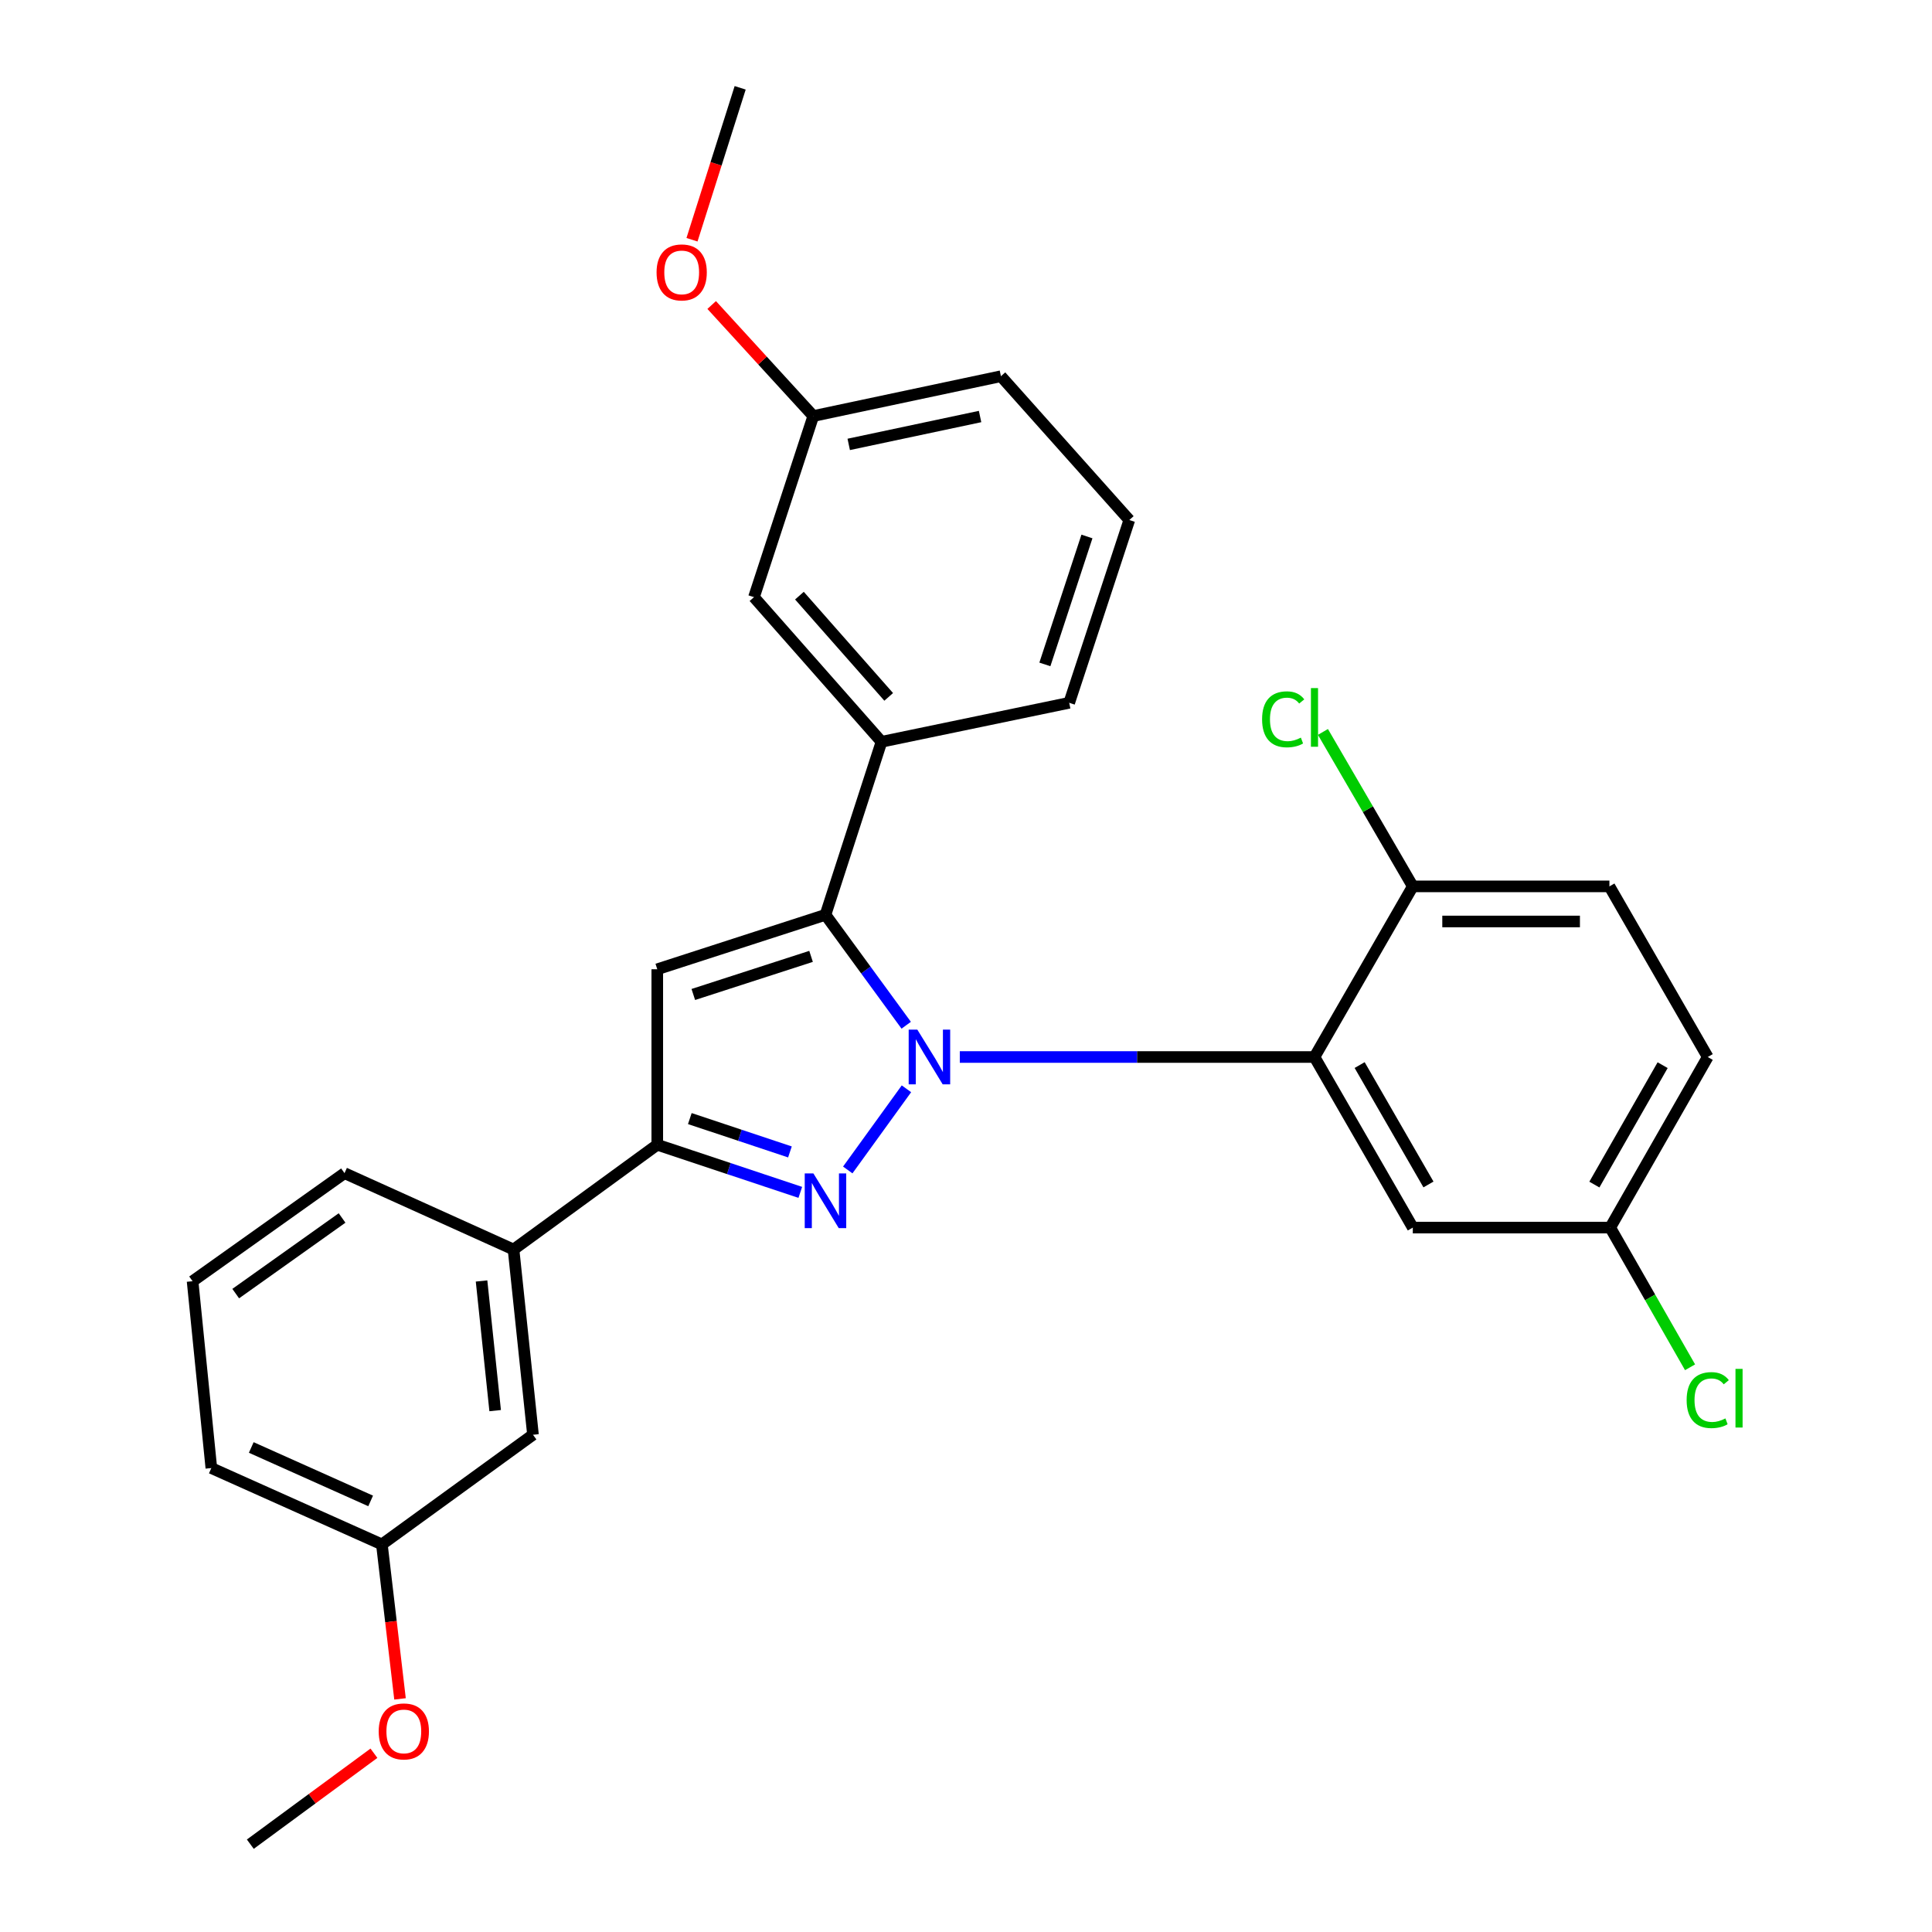 <?xml version='1.0' encoding='iso-8859-1'?>
<svg version='1.1' baseProfile='full'
              xmlns='http://www.w3.org/2000/svg'
                      xmlns:rdkit='http://www.rdkit.org/xml'
                      xmlns:xlink='http://www.w3.org/1999/xlink'
                  xml:space='preserve'
width='1000px' height='1000px' viewBox='0 0 1000 1000'>
<!-- END OF HEADER -->
<rect style='opacity:1.0;fill:#FFFFFF;stroke:none' width='1000' height='1000' x='0' y='0'> </rect>
<path class='bond-0' d='M 469.173,563.559 L 438.797,605.571' style='fill:none;fill-rule:evenodd;stroke:#0000FF;stroke-width:6px;stroke-linecap:butt;stroke-linejoin:miter;stroke-opacity:1' />
<path class='bond-1' d='M 469.053,530.665 L 448.159,502.085' style='fill:none;fill-rule:evenodd;stroke:#0000FF;stroke-width:6px;stroke-linecap:butt;stroke-linejoin:miter;stroke-opacity:1' />
<path class='bond-1' d='M 448.159,502.085 L 427.266,473.506' style='fill:none;fill-rule:evenodd;stroke:#000000;stroke-width:6px;stroke-linecap:butt;stroke-linejoin:miter;stroke-opacity:1' />
<path class='bond-3' d='M 496.794,547.104 L 588.585,547.104' style='fill:none;fill-rule:evenodd;stroke:#0000FF;stroke-width:6px;stroke-linecap:butt;stroke-linejoin:miter;stroke-opacity:1' />
<path class='bond-3' d='M 588.585,547.104 L 680.376,547.104' style='fill:none;fill-rule:evenodd;stroke:#000000;stroke-width:6px;stroke-linecap:butt;stroke-linejoin:miter;stroke-opacity:1' />
<path class='bond-4' d='M 414.232,617.176 L 377.218,604.844' style='fill:none;fill-rule:evenodd;stroke:#0000FF;stroke-width:6px;stroke-linecap:butt;stroke-linejoin:miter;stroke-opacity:1' />
<path class='bond-4' d='M 377.218,604.844 L 340.204,592.512' style='fill:none;fill-rule:evenodd;stroke:#000000;stroke-width:6px;stroke-linecap:butt;stroke-linejoin:miter;stroke-opacity:1' />
<path class='bond-4' d='M 408.87,596.241 L 382.96,587.608' style='fill:none;fill-rule:evenodd;stroke:#0000FF;stroke-width:6px;stroke-linecap:butt;stroke-linejoin:miter;stroke-opacity:1' />
<path class='bond-4' d='M 382.96,587.608 L 357.051,578.976' style='fill:none;fill-rule:evenodd;stroke:#000000;stroke-width:6px;stroke-linecap:butt;stroke-linejoin:miter;stroke-opacity:1' />
<path class='bond-2' d='M 427.266,473.506 L 340.204,501.686' style='fill:none;fill-rule:evenodd;stroke:#000000;stroke-width:6px;stroke-linecap:butt;stroke-linejoin:miter;stroke-opacity:1' />
<path class='bond-2' d='M 419.801,495.017 L 358.858,514.743' style='fill:none;fill-rule:evenodd;stroke:#000000;stroke-width:6px;stroke-linecap:butt;stroke-linejoin:miter;stroke-opacity:1' />
<path class='bond-5' d='M 427.266,473.506 L 456.263,383.951' style='fill:none;fill-rule:evenodd;stroke:#000000;stroke-width:6px;stroke-linecap:butt;stroke-linejoin:miter;stroke-opacity:1' />
<path class='bond-28' d='M 340.204,501.686 L 340.204,592.512' style='fill:none;fill-rule:evenodd;stroke:#000000;stroke-width:6px;stroke-linecap:butt;stroke-linejoin:miter;stroke-opacity:1' />
<path class='bond-6' d='M 680.376,547.104 L 731.265,635.397' style='fill:none;fill-rule:evenodd;stroke:#000000;stroke-width:6px;stroke-linecap:butt;stroke-linejoin:miter;stroke-opacity:1' />
<path class='bond-6' d='M 703.75,551.276 L 739.372,613.081' style='fill:none;fill-rule:evenodd;stroke:#000000;stroke-width:6px;stroke-linecap:butt;stroke-linejoin:miter;stroke-opacity:1' />
<path class='bond-8' d='M 680.376,547.104 L 731.265,458.791' style='fill:none;fill-rule:evenodd;stroke:#000000;stroke-width:6px;stroke-linecap:butt;stroke-linejoin:miter;stroke-opacity:1' />
<path class='bond-7' d='M 340.204,592.512 L 265.809,646.751' style='fill:none;fill-rule:evenodd;stroke:#000000;stroke-width:6px;stroke-linecap:butt;stroke-linejoin:miter;stroke-opacity:1' />
<path class='bond-9' d='M 456.263,383.951 L 390.255,309.092' style='fill:none;fill-rule:evenodd;stroke:#000000;stroke-width:6px;stroke-linecap:butt;stroke-linejoin:miter;stroke-opacity:1' />
<path class='bond-9' d='M 459.988,360.707 L 413.783,308.306' style='fill:none;fill-rule:evenodd;stroke:#000000;stroke-width:6px;stroke-linecap:butt;stroke-linejoin:miter;stroke-opacity:1' />
<path class='bond-18' d='M 456.263,383.951 L 553.417,363.766' style='fill:none;fill-rule:evenodd;stroke:#000000;stroke-width:6px;stroke-linecap:butt;stroke-linejoin:miter;stroke-opacity:1' />
<path class='bond-12' d='M 731.265,635.397 L 833.446,635.397' style='fill:none;fill-rule:evenodd;stroke:#000000;stroke-width:6px;stroke-linecap:butt;stroke-linejoin:miter;stroke-opacity:1' />
<path class='bond-10' d='M 265.809,646.751 L 275.872,742.624' style='fill:none;fill-rule:evenodd;stroke:#000000;stroke-width:6px;stroke-linecap:butt;stroke-linejoin:miter;stroke-opacity:1' />
<path class='bond-10' d='M 249.25,663.029 L 256.294,730.14' style='fill:none;fill-rule:evenodd;stroke:#000000;stroke-width:6px;stroke-linecap:butt;stroke-linejoin:miter;stroke-opacity:1' />
<path class='bond-21' d='M 265.809,646.751 L 178.324,607.227' style='fill:none;fill-rule:evenodd;stroke:#000000;stroke-width:6px;stroke-linecap:butt;stroke-linejoin:miter;stroke-opacity:1' />
<path class='bond-11' d='M 731.265,458.791 L 833.032,458.791' style='fill:none;fill-rule:evenodd;stroke:#000000;stroke-width:6px;stroke-linecap:butt;stroke-linejoin:miter;stroke-opacity:1' />
<path class='bond-11' d='M 746.53,476.958 L 817.767,476.958' style='fill:none;fill-rule:evenodd;stroke:#000000;stroke-width:6px;stroke-linecap:butt;stroke-linejoin:miter;stroke-opacity:1' />
<path class='bond-13' d='M 731.265,458.791 L 708.005,418.818' style='fill:none;fill-rule:evenodd;stroke:#000000;stroke-width:6px;stroke-linecap:butt;stroke-linejoin:miter;stroke-opacity:1' />
<path class='bond-13' d='M 708.005,418.818 L 684.746,378.845' style='fill:none;fill-rule:evenodd;stroke:#00CC00;stroke-width:6px;stroke-linecap:butt;stroke-linejoin:miter;stroke-opacity:1' />
<path class='bond-14' d='M 390.255,309.092 L 420.958,215.339' style='fill:none;fill-rule:evenodd;stroke:#000000;stroke-width:6px;stroke-linecap:butt;stroke-linejoin:miter;stroke-opacity:1' />
<path class='bond-15' d='M 275.872,742.624 L 197.662,799.387' style='fill:none;fill-rule:evenodd;stroke:#000000;stroke-width:6px;stroke-linecap:butt;stroke-linejoin:miter;stroke-opacity:1' />
<path class='bond-16' d='M 833.032,458.791 L 883.921,547.104' style='fill:none;fill-rule:evenodd;stroke:#000000;stroke-width:6px;stroke-linecap:butt;stroke-linejoin:miter;stroke-opacity:1' />
<path class='bond-17' d='M 833.446,635.397 L 854.11,671.552' style='fill:none;fill-rule:evenodd;stroke:#000000;stroke-width:6px;stroke-linecap:butt;stroke-linejoin:miter;stroke-opacity:1' />
<path class='bond-17' d='M 854.11,671.552 L 874.774,707.707' style='fill:none;fill-rule:evenodd;stroke:#00CC00;stroke-width:6px;stroke-linecap:butt;stroke-linejoin:miter;stroke-opacity:1' />
<path class='bond-29' d='M 833.446,635.397 L 883.921,547.104' style='fill:none;fill-rule:evenodd;stroke:#000000;stroke-width:6px;stroke-linecap:butt;stroke-linejoin:miter;stroke-opacity:1' />
<path class='bond-29' d='M 825.245,613.136 L 860.577,551.331' style='fill:none;fill-rule:evenodd;stroke:#000000;stroke-width:6px;stroke-linecap:butt;stroke-linejoin:miter;stroke-opacity:1' />
<path class='bond-19' d='M 420.958,215.339 L 394.66,186.606' style='fill:none;fill-rule:evenodd;stroke:#000000;stroke-width:6px;stroke-linecap:butt;stroke-linejoin:miter;stroke-opacity:1' />
<path class='bond-19' d='M 394.66,186.606 L 368.363,157.873' style='fill:none;fill-rule:evenodd;stroke:#FF0000;stroke-width:6px;stroke-linecap:butt;stroke-linejoin:miter;stroke-opacity:1' />
<path class='bond-30' d='M 420.958,215.339 L 518.082,194.729' style='fill:none;fill-rule:evenodd;stroke:#000000;stroke-width:6px;stroke-linecap:butt;stroke-linejoin:miter;stroke-opacity:1' />
<path class='bond-30' d='M 439.297,230.019 L 507.284,215.592' style='fill:none;fill-rule:evenodd;stroke:#000000;stroke-width:6px;stroke-linecap:butt;stroke-linejoin:miter;stroke-opacity:1' />
<path class='bond-20' d='M 197.662,799.387 L 202.355,839.365' style='fill:none;fill-rule:evenodd;stroke:#000000;stroke-width:6px;stroke-linecap:butt;stroke-linejoin:miter;stroke-opacity:1' />
<path class='bond-20' d='M 202.355,839.365 L 207.049,879.343' style='fill:none;fill-rule:evenodd;stroke:#FF0000;stroke-width:6px;stroke-linecap:butt;stroke-linejoin:miter;stroke-opacity:1' />
<path class='bond-31' d='M 197.662,799.387 L 109.389,759.863' style='fill:none;fill-rule:evenodd;stroke:#000000;stroke-width:6px;stroke-linecap:butt;stroke-linejoin:miter;stroke-opacity:1' />
<path class='bond-31' d='M 191.845,776.877 L 130.054,749.21' style='fill:none;fill-rule:evenodd;stroke:#000000;stroke-width:6px;stroke-linecap:butt;stroke-linejoin:miter;stroke-opacity:1' />
<path class='bond-22' d='M 553.417,363.766 L 584.524,269.164' style='fill:none;fill-rule:evenodd;stroke:#000000;stroke-width:6px;stroke-linecap:butt;stroke-linejoin:miter;stroke-opacity:1' />
<path class='bond-22' d='M 540.825,343.901 L 562.6,277.68' style='fill:none;fill-rule:evenodd;stroke:#000000;stroke-width:6px;stroke-linecap:butt;stroke-linejoin:miter;stroke-opacity:1' />
<path class='bond-27' d='M 358.175,124.09 L 370.642,84.772' style='fill:none;fill-rule:evenodd;stroke:#FF0000;stroke-width:6px;stroke-linecap:butt;stroke-linejoin:miter;stroke-opacity:1' />
<path class='bond-27' d='M 370.642,84.772 L 383.109,45.455' style='fill:none;fill-rule:evenodd;stroke:#000000;stroke-width:6px;stroke-linecap:butt;stroke-linejoin:miter;stroke-opacity:1' />
<path class='bond-26' d='M 193.55,907.475 L 161.557,931.01' style='fill:none;fill-rule:evenodd;stroke:#FF0000;stroke-width:6px;stroke-linecap:butt;stroke-linejoin:miter;stroke-opacity:1' />
<path class='bond-26' d='M 161.557,931.01 L 129.565,954.545' style='fill:none;fill-rule:evenodd;stroke:#000000;stroke-width:6px;stroke-linecap:butt;stroke-linejoin:miter;stroke-opacity:1' />
<path class='bond-23' d='M 178.324,607.227 L 99.679,663.152' style='fill:none;fill-rule:evenodd;stroke:#000000;stroke-width:6px;stroke-linecap:butt;stroke-linejoin:miter;stroke-opacity:1' />
<path class='bond-23' d='M 177.055,630.422 L 122.004,669.569' style='fill:none;fill-rule:evenodd;stroke:#000000;stroke-width:6px;stroke-linecap:butt;stroke-linejoin:miter;stroke-opacity:1' />
<path class='bond-25' d='M 584.524,269.164 L 518.082,194.729' style='fill:none;fill-rule:evenodd;stroke:#000000;stroke-width:6px;stroke-linecap:butt;stroke-linejoin:miter;stroke-opacity:1' />
<path class='bond-24' d='M 99.679,663.152 L 109.389,759.863' style='fill:none;fill-rule:evenodd;stroke:#000000;stroke-width:6px;stroke-linecap:butt;stroke-linejoin:miter;stroke-opacity:1' />
<path  class='atom-0' d='M 474.811 532.944
L 484.091 547.944
Q 485.011 549.424, 486.491 552.104
Q 487.971 554.784, 488.051 554.944
L 488.051 532.944
L 491.811 532.944
L 491.811 561.264
L 487.931 561.264
L 477.971 544.864
Q 476.811 542.944, 475.571 540.744
Q 474.371 538.544, 474.011 537.864
L 474.011 561.264
L 470.331 561.264
L 470.331 532.944
L 474.811 532.944
' fill='#0000FF'/>
<path  class='atom-1' d='M 421.006 607.359
L 430.286 622.359
Q 431.206 623.839, 432.686 626.519
Q 434.166 629.199, 434.246 629.359
L 434.246 607.359
L 438.006 607.359
L 438.006 635.679
L 434.126 635.679
L 424.166 619.279
Q 423.006 617.359, 421.766 615.159
Q 420.566 612.959, 420.206 612.279
L 420.206 635.679
L 416.526 635.679
L 416.526 607.359
L 421.006 607.359
' fill='#0000FF'/>
<path  class='atom-14' d='M 653.256 372.315
Q 653.256 365.275, 656.536 361.595
Q 659.856 357.875, 666.136 357.875
Q 671.976 357.875, 675.096 361.995
L 672.456 364.155
Q 670.176 361.155, 666.136 361.155
Q 661.856 361.155, 659.576 364.035
Q 657.336 366.875, 657.336 372.315
Q 657.336 377.915, 659.656 380.795
Q 662.016 383.675, 666.576 383.675
Q 669.696 383.675, 673.336 381.795
L 674.456 384.795
Q 672.976 385.755, 670.736 386.315
Q 668.496 386.875, 666.016 386.875
Q 659.856 386.875, 656.536 383.115
Q 653.256 379.355, 653.256 372.315
' fill='#00CC00'/>
<path  class='atom-14' d='M 678.536 356.155
L 682.216 356.155
L 682.216 386.515
L 678.536 386.515
L 678.536 356.155
' fill='#00CC00'/>
<path  class='atom-18' d='M 873.001 724.69
Q 873.001 717.65, 876.281 713.97
Q 879.601 710.25, 885.881 710.25
Q 891.721 710.25, 894.841 714.37
L 892.201 716.53
Q 889.921 713.53, 885.881 713.53
Q 881.601 713.53, 879.321 716.41
Q 877.081 719.25, 877.081 724.69
Q 877.081 730.29, 879.401 733.17
Q 881.761 736.05, 886.321 736.05
Q 889.441 736.05, 893.081 734.17
L 894.201 737.17
Q 892.721 738.13, 890.481 738.69
Q 888.241 739.25, 885.761 739.25
Q 879.601 739.25, 876.281 735.49
Q 873.001 731.73, 873.001 724.69
' fill='#00CC00'/>
<path  class='atom-18' d='M 898.281 708.53
L 901.961 708.53
L 901.961 738.89
L 898.281 738.89
L 898.281 708.53
' fill='#00CC00'/>
<path  class='atom-20' d='M 339.84 140.994
Q 339.84 134.194, 343.2 130.394
Q 346.56 126.594, 352.84 126.594
Q 359.12 126.594, 362.48 130.394
Q 365.84 134.194, 365.84 140.994
Q 365.84 147.874, 362.44 151.794
Q 359.04 155.674, 352.84 155.674
Q 346.6 155.674, 343.2 151.794
Q 339.84 147.914, 339.84 140.994
M 352.84 152.474
Q 357.16 152.474, 359.48 149.594
Q 361.84 146.674, 361.84 140.994
Q 361.84 135.434, 359.48 132.634
Q 357.16 129.794, 352.84 129.794
Q 348.52 129.794, 346.16 132.594
Q 343.84 135.394, 343.84 140.994
Q 343.84 146.714, 346.16 149.594
Q 348.52 152.474, 352.84 152.474
' fill='#FF0000'/>
<path  class='atom-21' d='M 196.016 896.177
Q 196.016 889.377, 199.376 885.577
Q 202.736 881.777, 209.016 881.777
Q 215.296 881.777, 218.656 885.577
Q 222.016 889.377, 222.016 896.177
Q 222.016 903.057, 218.616 906.977
Q 215.216 910.857, 209.016 910.857
Q 202.776 910.857, 199.376 906.977
Q 196.016 903.097, 196.016 896.177
M 209.016 907.657
Q 213.336 907.657, 215.656 904.777
Q 218.016 901.857, 218.016 896.177
Q 218.016 890.617, 215.656 887.817
Q 213.336 884.977, 209.016 884.977
Q 204.696 884.977, 202.336 887.777
Q 200.016 890.577, 200.016 896.177
Q 200.016 901.897, 202.336 904.777
Q 204.696 907.657, 209.016 907.657
' fill='#FF0000'/>
</svg>
